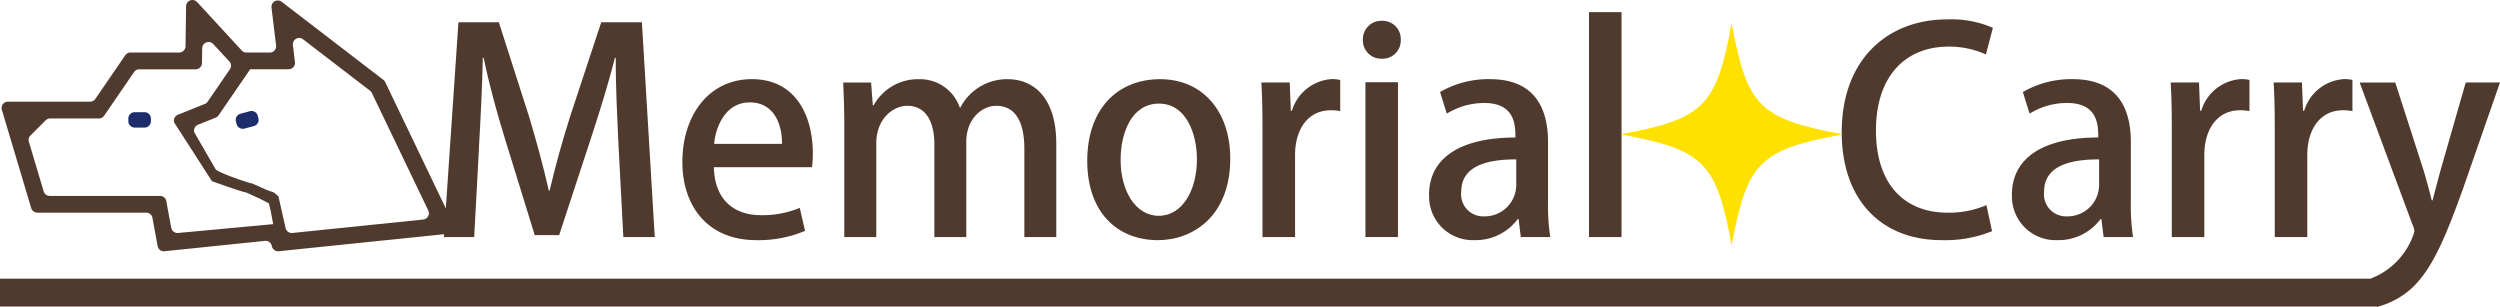 <svg id="c" xmlns="http://www.w3.org/2000/svg" width="289.744" height="35.57" viewBox="0 0 289.744 35.57">
  <g id="グループ_2420" data-name="グループ 2420" transform="translate(0 -0.001)">
    <path id="パス_1667" data-name="パス 1667" d="M44.553,9.26,32.762.208a.736.736,0,0,0-1.179.676l.528,4.385a.731.731,0,0,1-.731.823H28.672a.716.716,0,0,1-.54-.24L22.96.239a.735.735,0,0,0-1.277.485l-.068,4.637a.733.733,0,0,1-.737.725H15.241a.74.74,0,0,0-.608.319l-3.47,5.06a.724.724,0,0,1-.608.319H1.037a.736.736,0,0,0-.706.946l3.4,11.386a.737.737,0,0,0,.706.528h12.62a.732.732,0,0,1,.725.6l.6,3.273a.736.736,0,0,0,.8.6l11.637-1.2a.731.731,0,0,1,.8.6.736.736,0,0,0,.8.6L52.1,27.088a.734.734,0,0,0,.59-1.05L44.761,9.518a.693.693,0,0,0-.215-.264M19.957,26.406l-.565-3.1a.732.732,0,0,0-.725-.6H5.882a.737.737,0,0,1-.706-.528L3.462,16.439a.732.732,0,0,1,.184-.731l1.762-1.762a.719.719,0,0,1,.522-.215h5.644a.74.74,0,0,0,.608-.319l3.47-5.06a.724.724,0,0,1,.608-.319h6.528a.741.741,0,0,0,.737-.725l.025-1.713A.739.739,0,0,1,24.827,5.1l1.861,2.014a.732.732,0,0,1,.068.915l-2.573,3.752a.668.668,0,0,1-.332.264L20.731,13.3a.742.742,0,0,0-.436.884L24.68,21s3.617,1.3,3.949,1.3l1.609.731,1.032.534s.282,1.112.27,1.148l.233,1.265L20.768,27a.731.731,0,0,1-.8-.6m19.676.018L34.008,27a.731.731,0,0,1-.8-.6l-.823-3.648-.5-.424c-.043-.031-.872-.319-.921-.344l-1.646-.731c-.332,0-4.127-1.333-4.219-1.646l-2.469-4.274a.732.732,0,0,1,.436-.878l2.051-.823a.715.715,0,0,0,.332-.27L28.444,9l.669-.976h4.452A.734.734,0,0,0,34.3,7.2l-.24-1.977a.735.735,0,0,1,1.179-.669L43,10.513a.693.693,0,0,1,.215.264l6.534,13.615a.734.734,0,0,1-.59,1.05l-9.519.983Z" transform="translate(-0.115 0.001)" fill="#503a2e"/>
    <path id="パス_1668" data-name="パス 1668" d="M45.487,22.985l1.105-.295a.738.738,0,0,0,.522-.9l-.08-.3a.738.738,0,0,0-.9-.522l-1.105.295a.738.738,0,0,0-.522.9l.08.3a.738.738,0,0,0,.9.522" transform="translate(-17.164 -8.08)" fill="#1d2c6a"/>
    <path id="パス_1669" data-name="パス 1669" d="M24.957,22.957H26.1a.739.739,0,0,0,.737-.737v-.313a.739.739,0,0,0-.737-.737H24.957a.739.739,0,0,0-.737.737v.313a.739.739,0,0,0,.737.737" transform="translate(-9.346 -8.169)" fill="#1d2c6a"/>
    <path id="パス_1670" data-name="パス 1670" d="M87.829,18.828c.2-3.476.393-7.412.454-10.5h.1c.614,2.991,1.492,6.239,2.5,9.488L94.3,28.869h2.831l3.7-11.275c1.038-3.15,2.014-6.338,2.764-9.261h.1c-.031,3.089.166,6.921.325,10.3L104.57,29.1h3.642l-1.492-24.9h-4.71L98.4,15.125c-.976,3.089-1.756,5.914-2.37,8.579h-.1c-.62-2.733-1.363-5.49-2.278-8.548L90.138,4.2h-4.68L83.77,29.1h3.513l.553-10.268Z" transform="translate(-32.326 -1.62)" fill="#503a2e"/>
    <path id="パス_1671" data-name="パス 1671" d="M137.31,33.6A13.905,13.905,0,0,0,143,32.522l-.62-2.665a11.227,11.227,0,0,1-4.52.847c-2.825,0-5.33-1.529-5.429-5.558H143.8a11.851,11.851,0,0,0,.1-1.591c0-4.422-2.014-8.616-7.056-8.616s-8.063,4.256-8.063,9.586,3.12,9.07,8.518,9.07m-.712-15.961c2.892,0,3.771,2.665,3.74,4.808h-7.867c.2-2.082,1.363-4.808,4.127-4.808" transform="translate(-49.695 -5.765)" fill="#503a2e"/>
    <path id="パス_1672" data-name="パス 1672" d="M159.265,33.244h3.7V22.387c0-2.825,1.916-4.354,3.611-4.354,2.174,0,3.12,1.916,3.12,4.422v10.79h3.7V22.2c0-2.6,1.756-4.164,3.482-4.164,2.278,0,3.249,1.984,3.249,4.974V33.244h3.7V22.424c0-5.656-2.923-7.474-5.588-7.474a6.076,6.076,0,0,0-5.527,3.285h-.068a4.87,4.87,0,0,0-4.747-3.285,5.845,5.845,0,0,0-5.232,3.021h-.1l-.2-2.635H159.13c.061,1.529.129,3.021.129,5.036V33.244Z" transform="translate(-61.407 -5.769)" fill="#503a2e"/>
    <path id="パス_1673" data-name="パス 1673" d="M213.382,33.6c4.029,0,8.383-2.763,8.383-9.457,0-5.49-3.218-9.2-8.125-9.2s-8.45,3.414-8.45,9.457,3.543,9.2,8.192,9.2m.129-15.826c3.157,0,4.391,3.513,4.391,6.467,0,3.574-1.689,6.534-4.422,6.534s-4.422-2.96-4.422-6.467c0-3.089,1.234-6.534,4.452-6.534" transform="translate(-79.181 -5.765)" fill="#503a2e"/>
    <path id="パス_1674" data-name="パス 1674" d="M238.185,33.237h3.771V23.742c0-3.12,1.591-5.2,4.127-5.2a5.4,5.4,0,0,1,1.105.1V15.028a4.255,4.255,0,0,0-.946-.1,5.147,5.147,0,0,0-4.649,3.672h-.129l-.129-3.279H238.05c.1,1.658.129,3.378.129,5.459V33.231Z" transform="translate(-91.861 -5.761)" fill="#503a2e"/>
    <path id="パス_1675" data-name="パス 1675" d="M259.39,8.321a2.11,2.11,0,0,0,2.211-2.18,2.111,2.111,0,0,0-2.18-2.211,2.135,2.135,0,0,0-2.211,2.211,2.12,2.12,0,0,0,2.18,2.18" transform="translate(-99.255 -1.516)" fill="#503a2e"/>
    <rect id="長方形_1400" data-name="長方形 1400" width="3.771" height="17.944" transform="translate(158.25 9.531)" fill="#503a2e"/>
    <path id="パス_1676" data-name="パス 1676" d="M269.706,28.364a5.055,5.055,0,0,0,5.263,5.232,6.056,6.056,0,0,0,5.005-2.438h.1l.258,2.082h3.414a24.4,24.4,0,0,1-.258-4.256V22.223c0-3.8-1.462-7.283-6.731-7.283a11.179,11.179,0,0,0-5.785,1.492l.78,2.506a8.229,8.229,0,0,1,4.354-1.234c3.6,0,3.6,2.665,3.6,4-6.141,0-10.01,2.211-10.01,6.663m10.108-4.127V27.2a3.656,3.656,0,0,1-3.74,3.642,2.556,2.556,0,0,1-2.635-2.862c0-3.187,3.414-3.74,6.368-3.74" transform="translate(-104.074 -5.765)" fill="#503a2e"/>
    <rect id="長方形_1401" data-name="長方形 1401" width="3.771" height="26.069" transform="translate(184.16 1.407)" fill="#503a2e"/>
    <path id="パス_1677" data-name="パス 1677" d="M359.15,29.244A14.392,14.392,0,0,0,365,28.206l-.651-3.021a11.081,11.081,0,0,1-4.483.878c-5.134,0-8.321-3.414-8.321-9.525,0-6.467,3.574-9.721,8.389-9.721a10.256,10.256,0,0,1,4.354.909l.811-3.089a12.066,12.066,0,0,0-5.3-.976c-6.89,0-12.221,4.618-12.221,13.068,0,7.928,4.649,12.516,11.57,12.516" transform="translate(-134.127 -1.412)" fill="#503a2e"/>
    <path id="パス_1678" data-name="パス 1678" d="M379.7,28.364a5.055,5.055,0,0,0,5.263,5.232,6.056,6.056,0,0,0,5-2.438h.1l.258,2.082h3.414a24.4,24.4,0,0,1-.258-4.256V22.223c0-3.8-1.462-7.283-6.731-7.283a11.214,11.214,0,0,0-5.785,1.492l.78,2.506A8.228,8.228,0,0,1,386.1,17.7c3.6,0,3.6,2.665,3.6,4-6.141,0-10.01,2.211-10.01,6.663M389.8,24.238V27.2a3.656,3.656,0,0,1-3.74,3.642,2.556,2.556,0,0,1-2.635-2.862c0-3.187,3.414-3.74,6.368-3.74" transform="translate(-146.518 -5.765)" fill="#503a2e"/>
    <path id="パス_1679" data-name="パス 1679" d="M409.789,33.237h3.771V23.742c0-3.12,1.591-5.2,4.127-5.2a5.4,5.4,0,0,1,1.105.1V15.028a4.238,4.238,0,0,0-.94-.1A5.147,5.147,0,0,0,413.2,18.6h-.129l-.129-3.279H409.66c.1,1.658.129,3.378.129,5.459V33.231Z" transform="translate(-158.083 -5.761)" fill="#503a2e"/>
    <path id="パス_1680" data-name="パス 1680" d="M429.219,33.237h3.771V23.742c0-3.12,1.591-5.2,4.127-5.2a5.4,5.4,0,0,1,1.105.1V15.028a4.255,4.255,0,0,0-.946-.1,5.154,5.154,0,0,0-4.649,3.672H432.5l-.129-3.279H429.09c.1,1.658.129,3.378.129,5.459V33.231Z" transform="translate(-165.581 -5.761)" fill="#503a2e"/>
    <path id="パス_1681" data-name="パス 1681" d="M285.77,15.576l-2.892,10.078c-.325,1.2-.682,2.536-.946,3.574h-.1c-.258-1.038-.62-2.407-.976-3.574l-3.249-10.078h-4.127l6.141,16.513a1.737,1.737,0,0,1,.2.78,8.458,8.458,0,0,1-5.085,5.435H0v3.23H275.49l.012.043a9.5,9.5,0,0,0,4.164-2.309c2.143-2.082,3.642-5.4,5.754-11.281l4.323-12.417h-3.967Z" transform="translate(0 -6.008)" fill="#503a2e"/>
    <path id="パス_1682" data-name="パス 1682" d="M331.6,17.25c-9.666,1.781-11.109,3.224-12.89,12.89-1.781-9.666-3.224-11.109-12.89-12.89,9.666-1.781,11.109-3.224,12.89-12.89,1.781,9.666,3.224,11.109,12.89,12.89" transform="translate(-118.013 -1.682)" fill="#ffe100"/>
  </g>
</svg>
